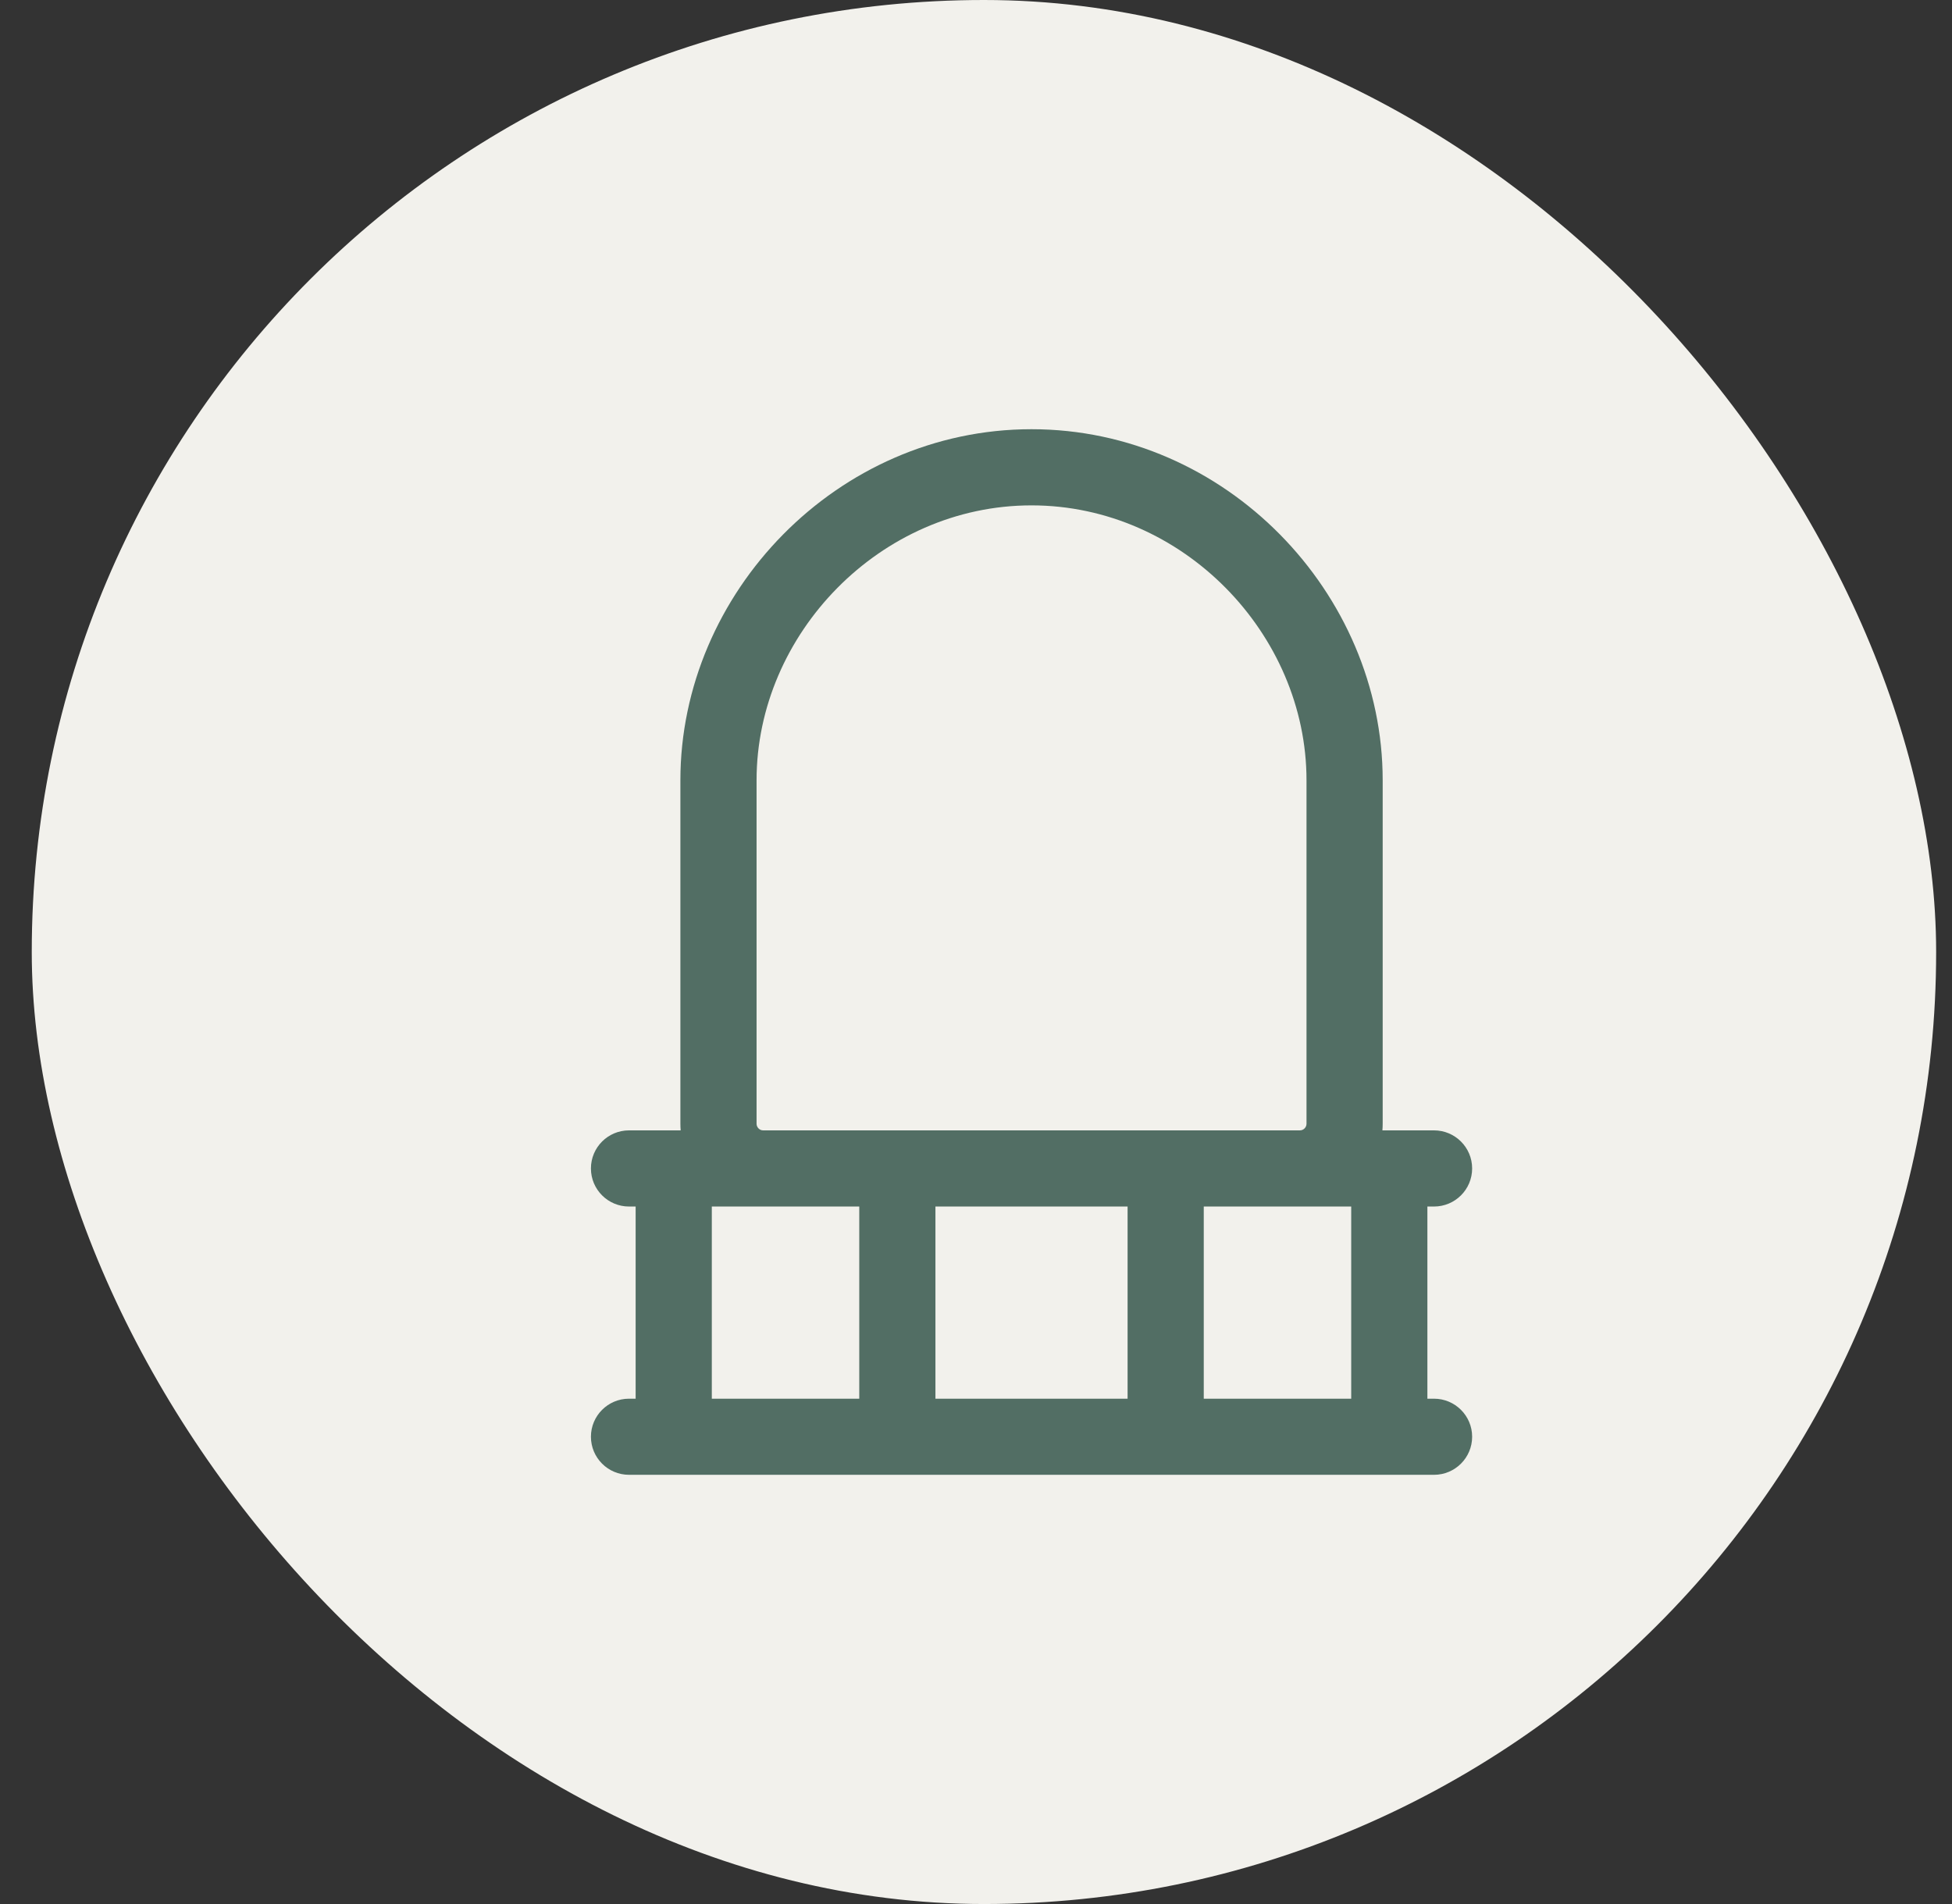 <svg width="41" height="40" viewBox="0 0 41 40" fill="none" xmlns="http://www.w3.org/2000/svg">
<rect x="0" y="0" width="41" height="40" fill="#333333" stroke="none"/>
<rect x="0.667" width="40" height="40" rx="20" fill="#F2F1EC"/>
<path fill-rule="evenodd" clip-rule="evenodd" d="M21.666 9.017C17.583 9.017 14.291 12.459 14.291 16.392V23.608C14.291 23.655 14.293 23.701 14.297 23.747H13.212C12.77 23.747 12.412 24.105 12.412 24.547C12.412 24.989 12.77 25.347 13.212 25.347H13.351L13.351 29.384H13.212C12.77 29.384 12.412 29.742 12.412 30.183C12.412 30.625 12.77 30.983 13.212 30.983H14.152H18.848L24.484 30.983H29.181H30.12C30.562 30.983 30.921 30.625 30.921 30.183C30.921 29.742 30.562 29.384 30.12 29.384H29.981V25.347H30.12C30.562 25.347 30.921 24.989 30.921 24.547C30.921 24.105 30.562 23.747 30.12 23.747H29.181H29.181H29.036C29.04 23.701 29.042 23.655 29.042 23.608V21.089V16.392C29.042 12.459 25.75 9.017 21.666 9.017ZM15.891 16.392C15.891 13.322 18.487 10.617 21.666 10.617C24.846 10.617 27.442 13.322 27.442 16.392V21.089V23.608C27.442 23.645 27.427 23.68 27.401 23.706C27.375 23.733 27.34 23.747 27.303 23.747H16.03C15.993 23.747 15.958 23.733 15.932 23.706C15.906 23.68 15.891 23.645 15.891 23.608V16.392ZM25.284 29.384V25.347H28.381V29.384H25.284ZM23.684 25.347V29.384H19.648V25.347H23.684ZM18.048 25.347V29.384H14.951L14.951 25.347H18.048Z" fill="#526E64"/>
</svg>
